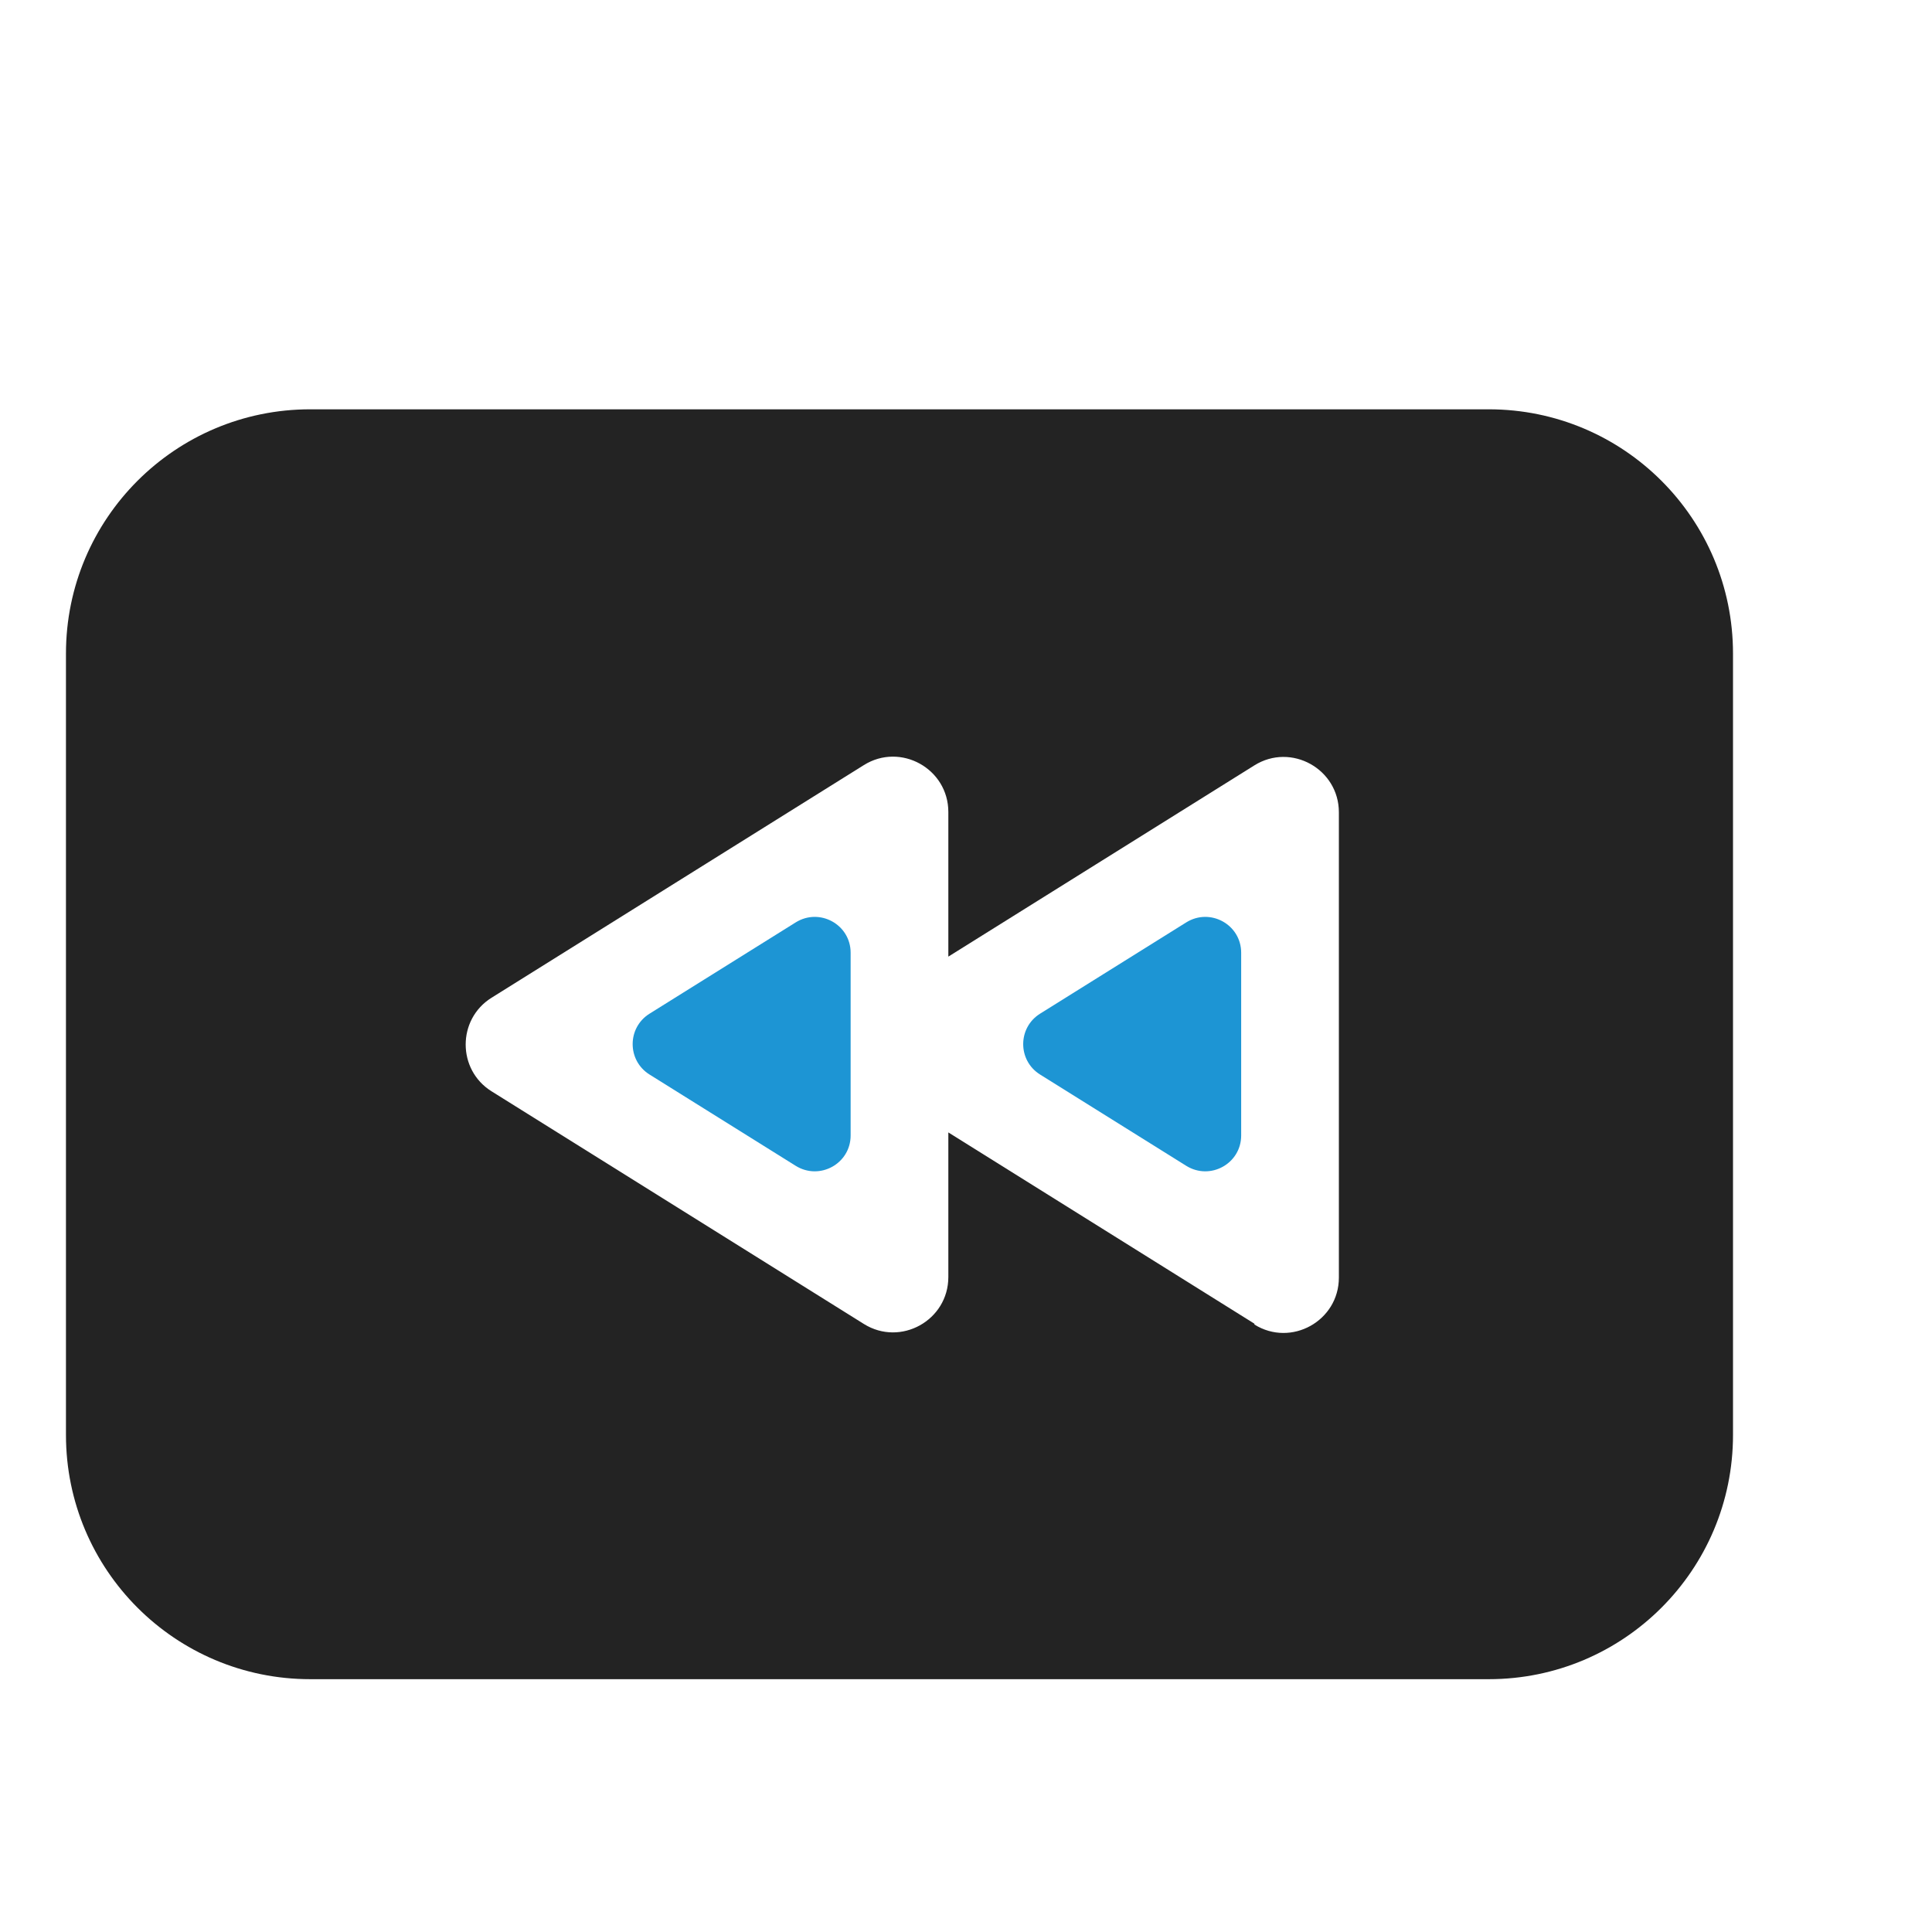 <?xml version="1.0" encoding="UTF-8"?>
<svg id="_图层_2" data-name="图层 2" xmlns="http://www.w3.org/2000/svg" xmlns:xlink="http://www.w3.org/1999/xlink" viewBox="0 0 70 70">
  <defs>
    <style>
      .cls-1 {
        fill: #1d95d4;
      }

      .cls-2 {
        fill: none;
      }

      .cls-3 {
        fill: #232323;
      }

      .cls-4 {
        clip-path: url(#clippath);
      }
    </style>
    <clipPath id="clippath">
      <rect class="cls-2" width="70" height="70"/>
    </clipPath>
  </defs>
  <g id="_图层_1-2" data-name="图层 1">
    <g class="cls-4">
      <g>
        <path class="cls-1" d="M28.83,33.42l-5.3,3.31c-.81.51-.81,1.69,0,2.2l5.3,3.31c.87.54,1.99-.08,1.99-1.1v-6.62c0-1.02-1.12-1.64-1.99-1.1Z"/>
        <path class="cls-3" d="M53.94,14.83H11.24c-4.89,0-8.85,3.96-8.85,8.85v28.31c0,4.89,3.96,8.85,8.85,8.85h42.7c4.89,0,8.85-3.96,8.85-8.85v-28.31c0-4.89-3.96-8.85-8.85-8.85ZM45.45,47.96l-11.09-6.93v5.24c0,1.57-1.73,2.53-3.06,1.7l-13.49-8.43c-1.25-.78-1.25-2.61,0-3.39l13.49-8.43c1.33-.83,3.06.13,3.06,1.7v5.24l11.09-6.93c1.33-.83,3.06.13,3.06,1.7v16.86c0,1.57-1.73,2.53-3.06,1.7Z"/>
        <path class="cls-1" d="M42.98,33.42l-5.3,3.31c-.81.51-.81,1.69,0,2.2l5.3,3.31c.87.54,1.99-.08,1.99-1.1v-6.62c0-1.02-1.12-1.64-1.99-1.1Z"/>
      </g>
    </g>
  </g>
</svg>